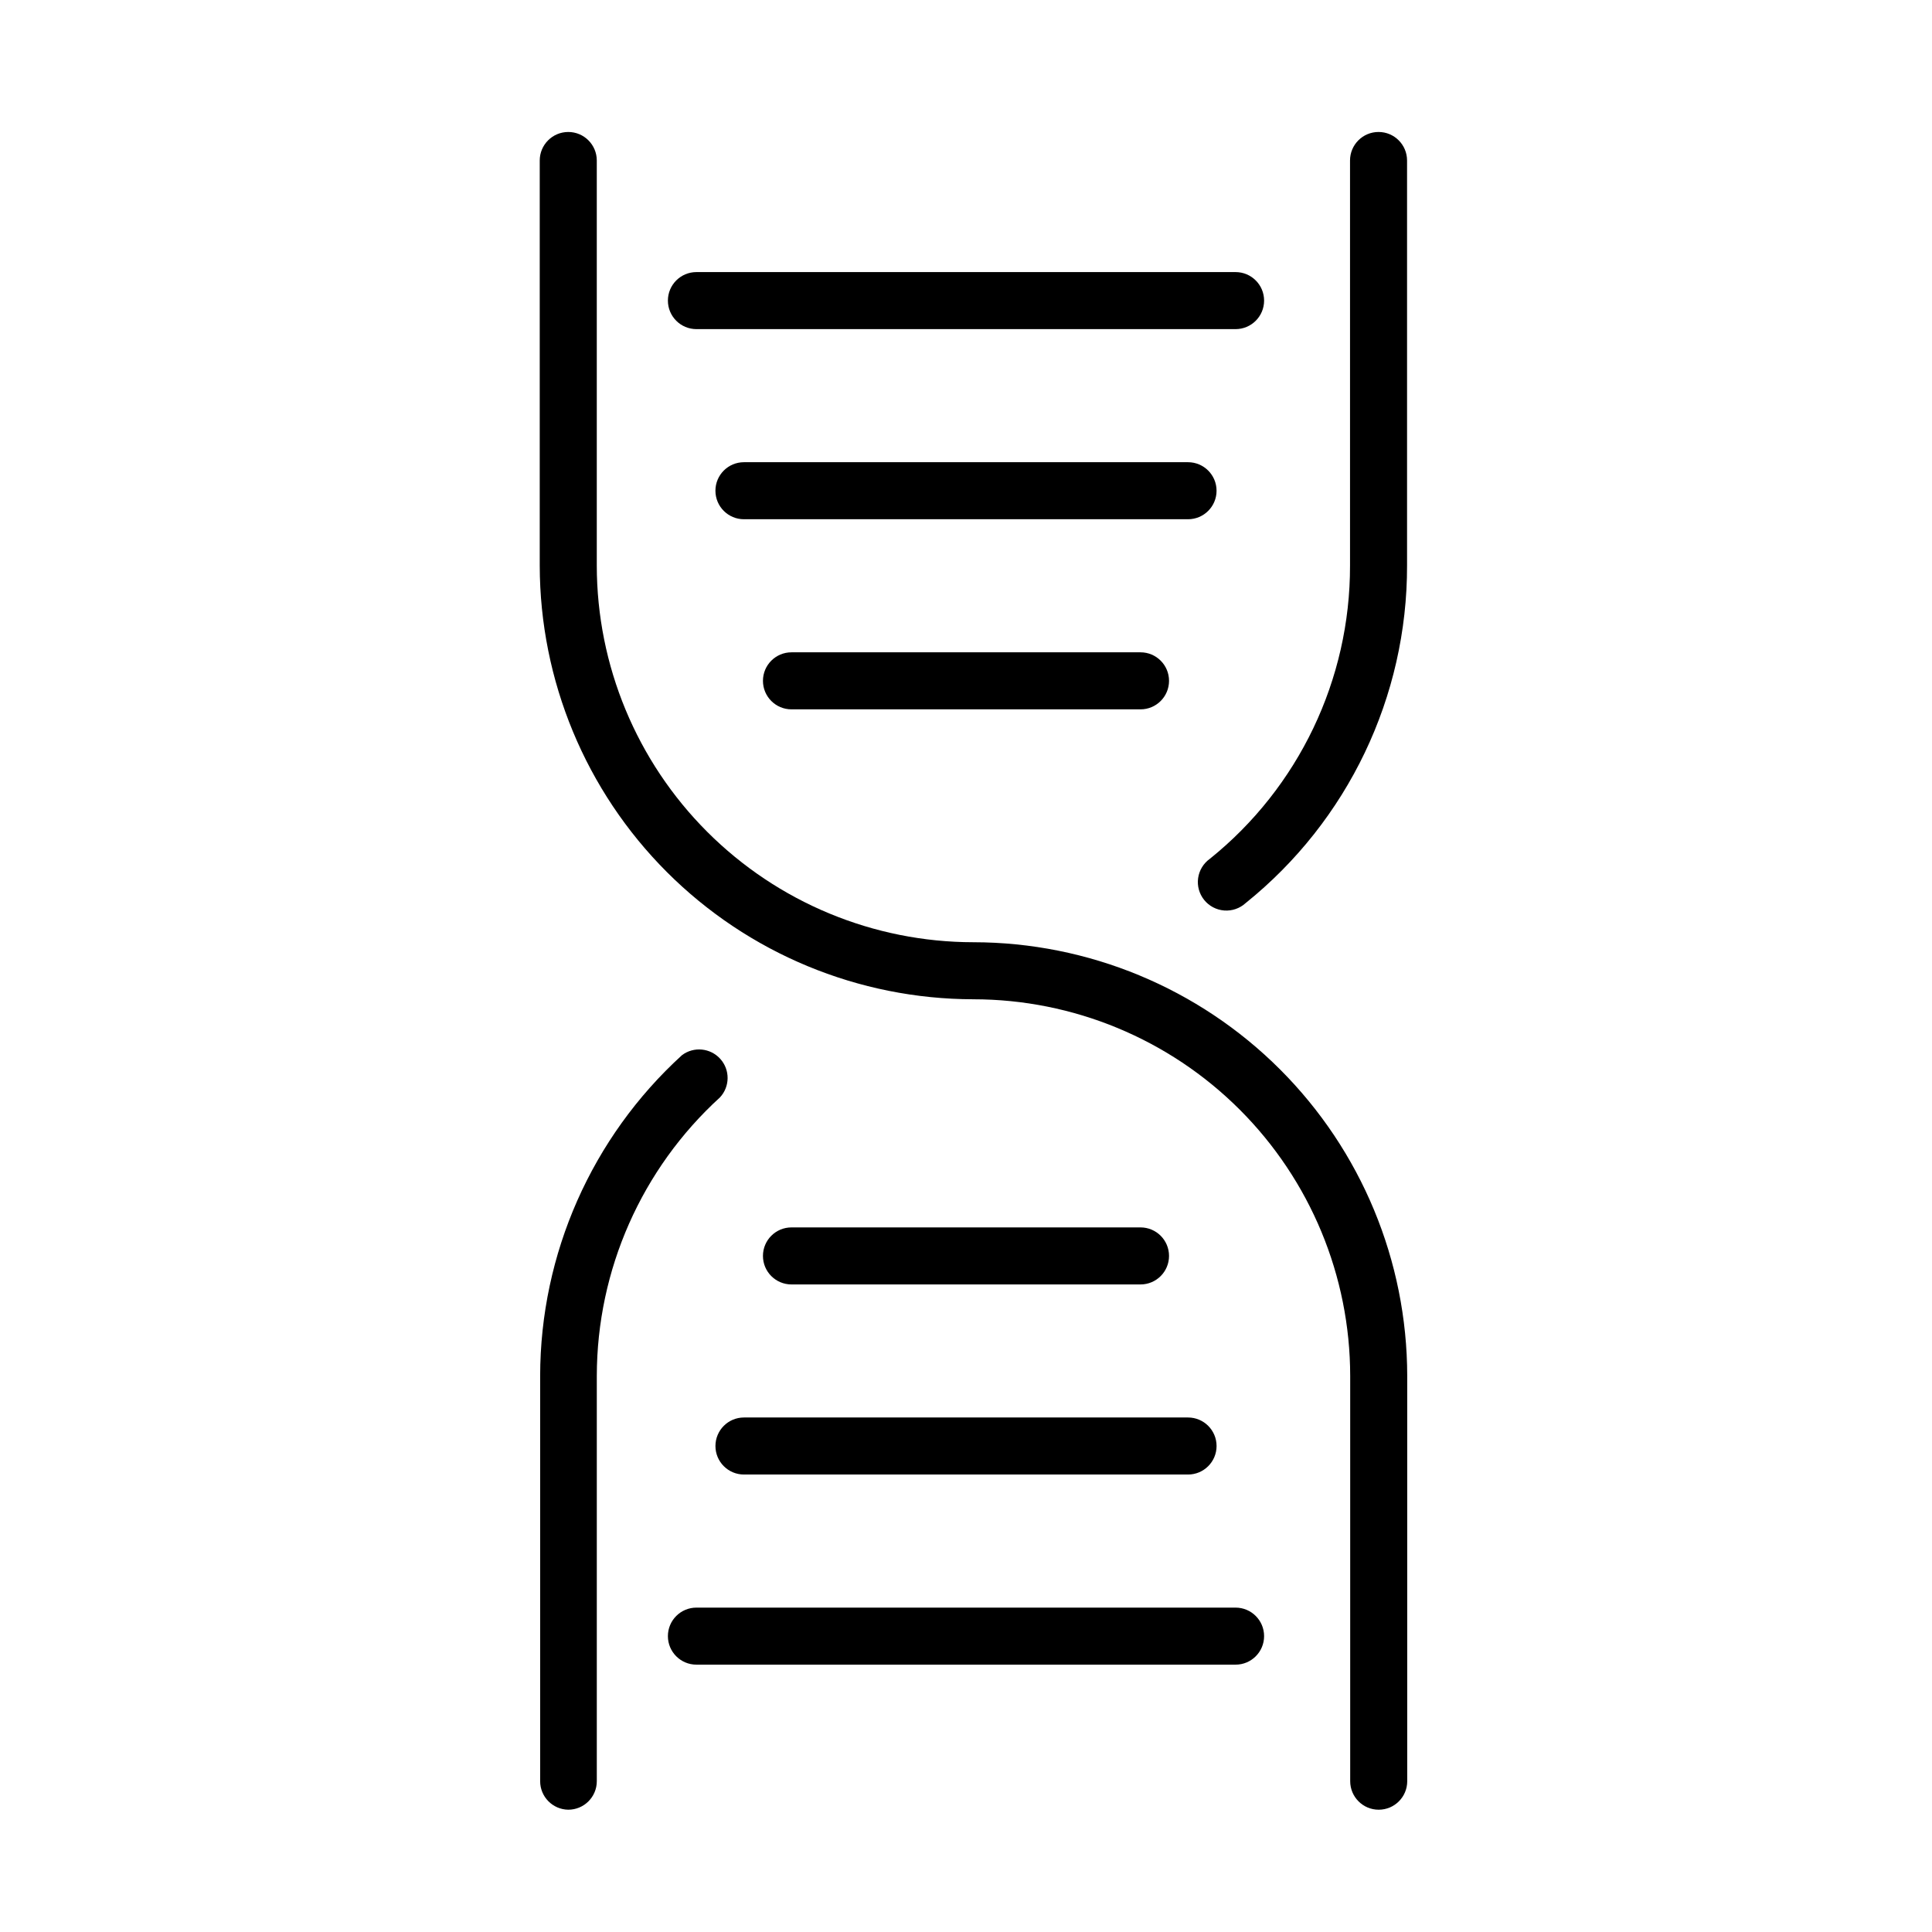 <?xml version="1.0" encoding="UTF-8"?>
<!-- The Best Svg Icon site in the world: iconSvg.co, Visit us! https://iconsvg.co -->
<svg fill="#000000" width="800px" height="800px" version="1.1" viewBox="144 144 512 512" xmlns="http://www.w3.org/2000/svg">
 <g>
  <path d="m401.96 408.82c26.469 0.012 51.852 10.531 70.574 29.242 18.723 18.715 29.254 44.09 29.281 70.562v107.41c0 4.176 3.383 7.559 7.555 7.559 4.176 0 7.559-3.383 7.559-7.559v-107.41c-0.039-30.477-12.168-59.691-33.723-81.234-21.555-21.543-50.773-33.66-81.246-33.688-26.465-0.023-51.832-10.547-70.543-29.262-18.711-18.711-29.238-44.078-29.262-70.543v-107.36c0-4.176-3.387-7.559-7.559-7.559-4.172 0-7.559 3.383-7.559 7.559v107.36c0.043 30.469 12.16 59.676 33.703 81.219 21.543 21.543 50.75 33.66 81.219 33.703z"/>
  <path d="m294.6 623.59c4.172 0 7.559-3.383 7.559-7.559v-107.41c0.035-28.098 11.883-54.883 32.645-73.809 2.664-2.867 2.695-7.293 0.078-10.199-2.621-2.906-7.023-3.336-10.152-0.984-23.906 21.797-37.543 52.641-37.586 84.992v107.41c0 4.137 3.324 7.504 7.457 7.559z"/>
  <path d="m464.64 371.58c-1.703 1.207-2.836 3.062-3.125 5.133-0.289 2.066 0.293 4.16 1.605 5.785 1.309 1.625 3.234 2.637 5.316 2.793 2.082 0.156 4.137-0.559 5.676-1.969 27.102-21.785 42.84-54.707 42.773-89.477v-107.31c0-4.176-3.383-7.559-7.559-7.559-4.172 0-7.555 3.383-7.555 7.559v107.36c0.055 30.191-13.605 58.77-37.133 77.688z"/>
  <path d="m353.75 316.87c-4.176 0-7.559 3.383-7.559 7.555 0 4.176 3.383 7.559 7.559 7.559h92.5c4.172 0 7.555-3.383 7.555-7.559 0-4.172-3.383-7.555-7.555-7.555z"/>
  <path d="m466.4 274.05c0-4.176-3.387-7.559-7.559-7.559h-117.69c-4.172 0-7.555 3.383-7.555 7.559 0 4.172 3.383 7.555 7.555 7.555h117.69c4.172 0 7.559-3.383 7.559-7.555z"/>
  <path d="m328.56 231.22h142.88c4.176 0 7.559-3.383 7.559-7.559 0-4.172-3.383-7.555-7.559-7.555h-142.88c-4.176 0-7.559 3.383-7.559 7.555 0 4.176 3.383 7.559 7.559 7.559z"/>
  <path d="m446.25 484.39c4.172 0 7.555-3.383 7.555-7.559 0-4.172-3.383-7.555-7.555-7.555h-92.5c-4.176 0-7.559 3.383-7.559 7.555 0 4.176 3.383 7.559 7.559 7.559z"/>
  <path d="m333.6 527.21c0 4.172 3.383 7.555 7.555 7.555h117.69c4.172 0 7.559-3.383 7.559-7.555 0-4.176-3.387-7.559-7.559-7.559h-117.69c-4.172 0-7.555 3.383-7.555 7.559z"/>
  <path d="m321 577.59c0 4.176 3.383 7.559 7.559 7.559h142.88c4.176 0 7.559-3.383 7.559-7.559 0-4.172-3.383-7.555-7.559-7.555h-142.88c-4.176 0-7.559 3.383-7.559 7.555z"/>
 </g>
</svg>